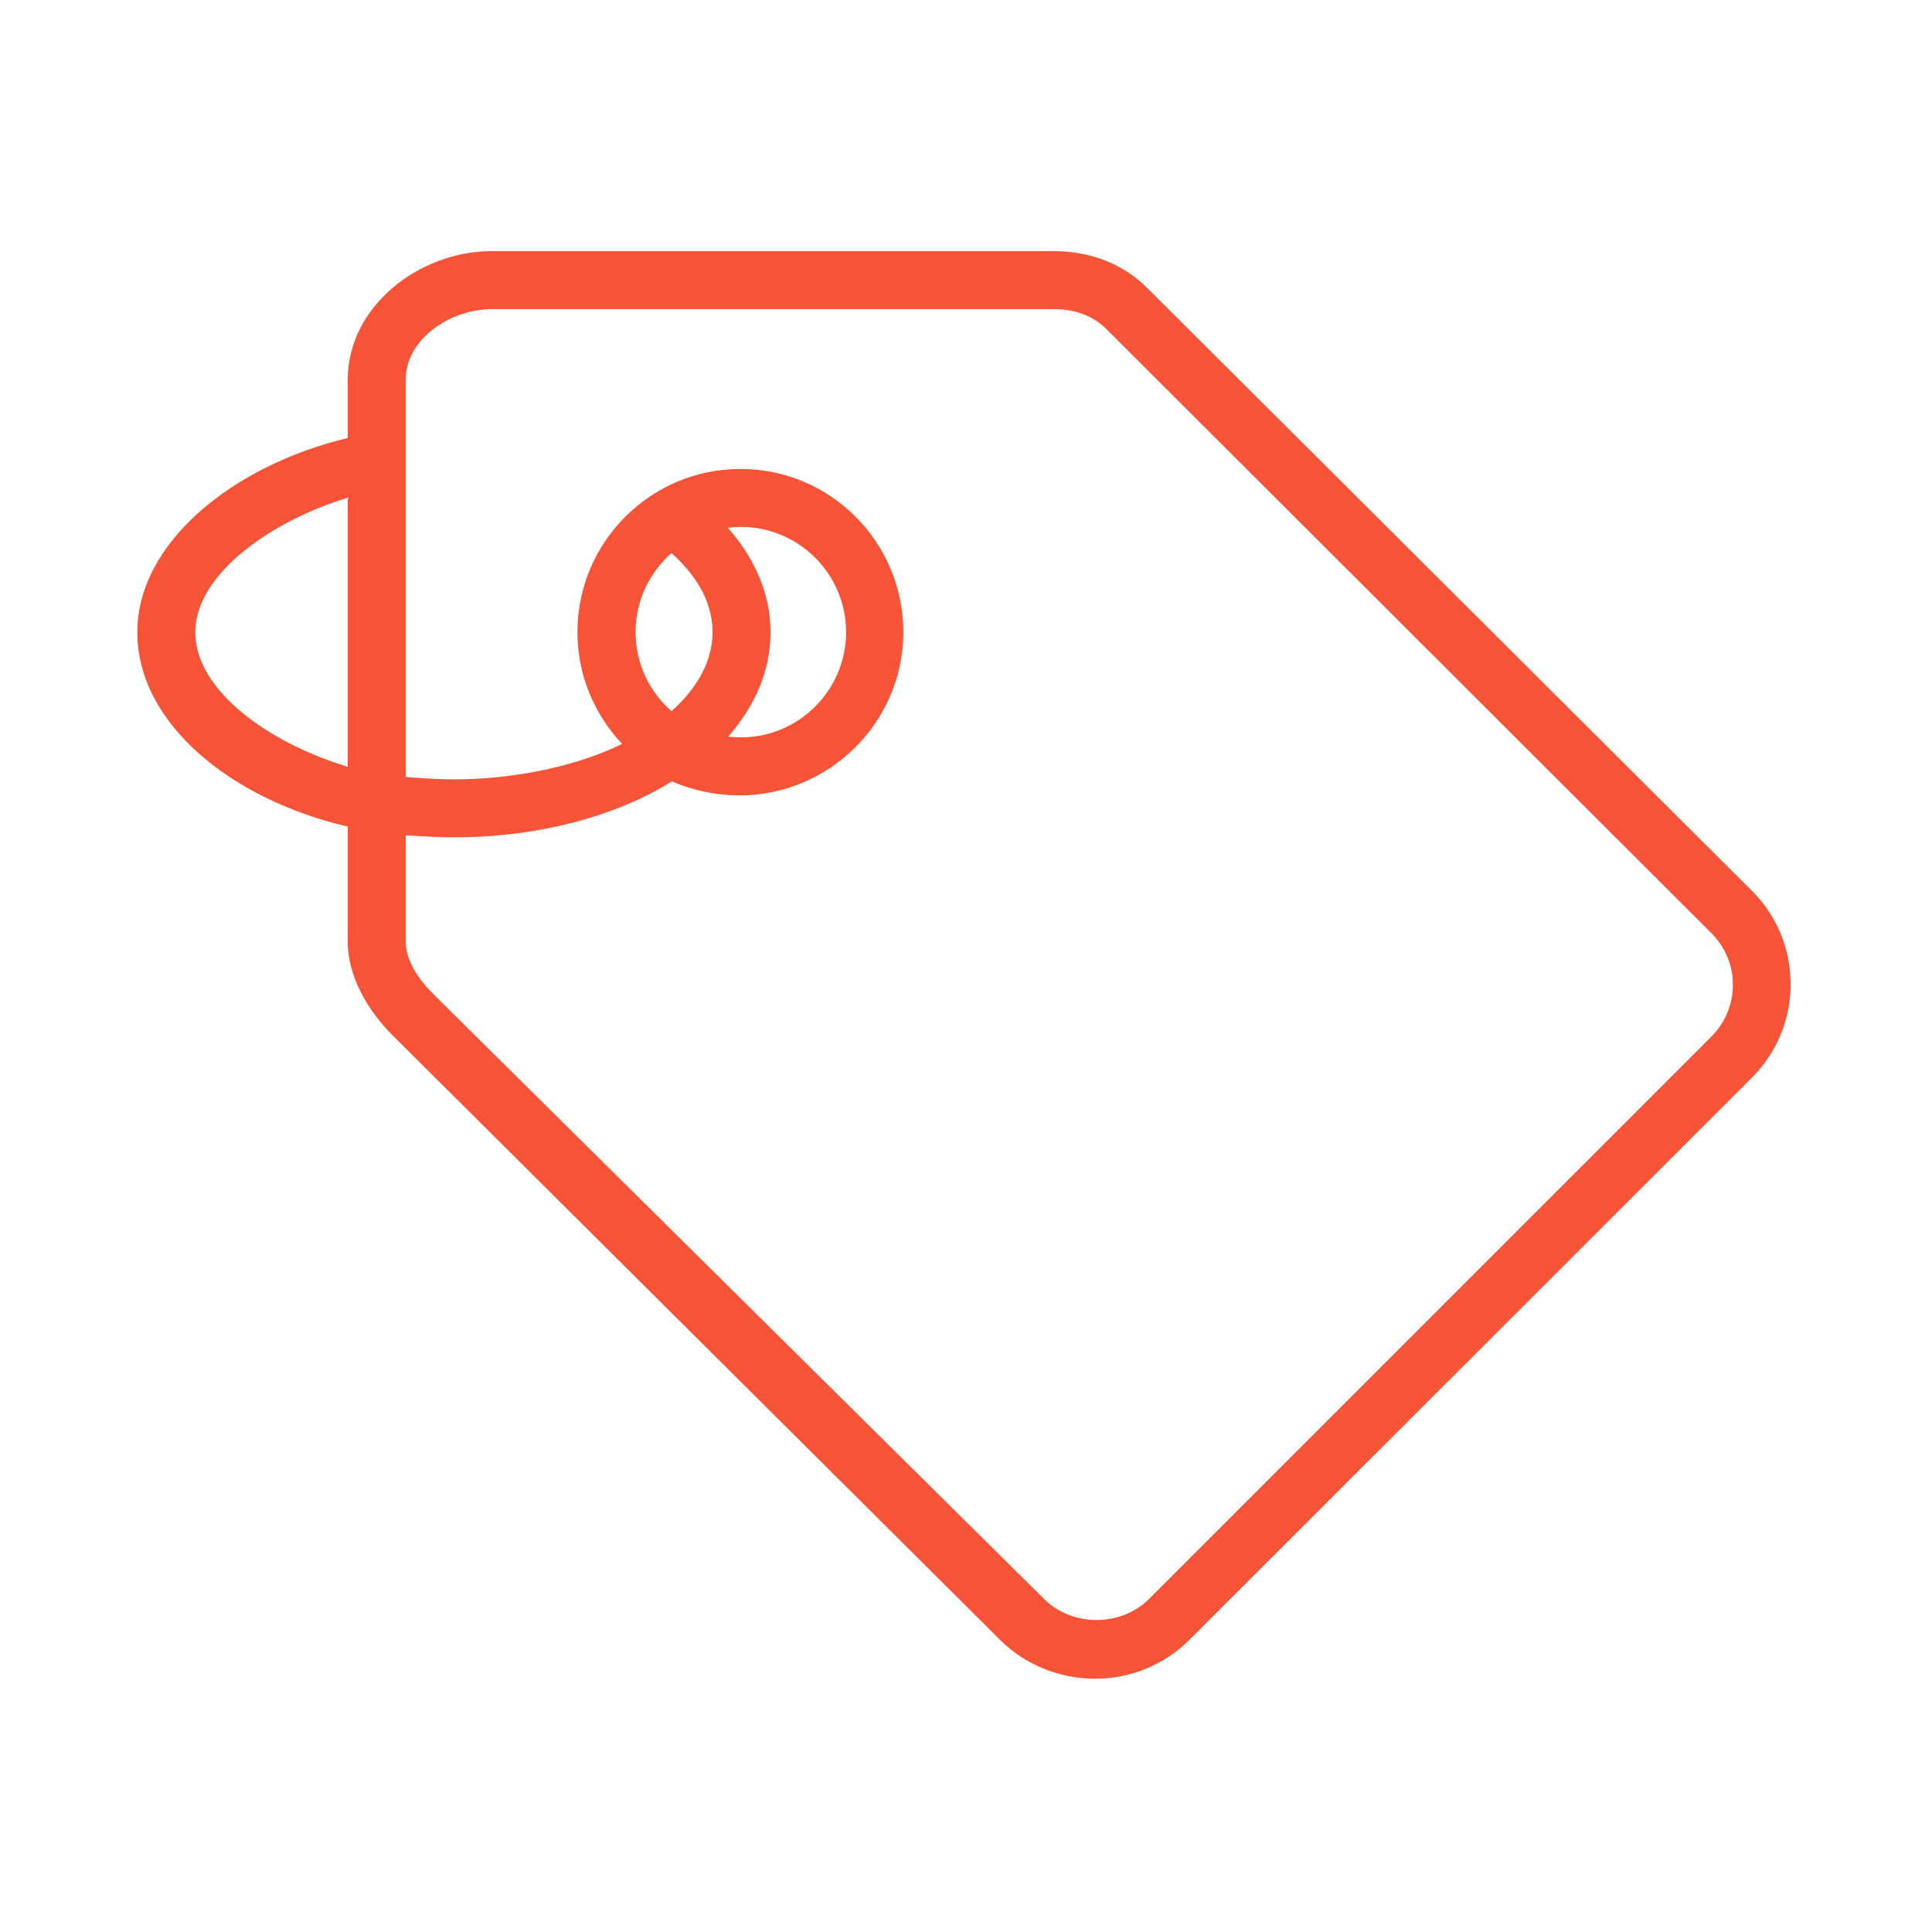 <?xml version="1.0" encoding="utf-8"?>
<!-- Generator: Adobe Illustrator 15.1.0, SVG Export Plug-In . SVG Version: 6.00 Build 0)  -->
<!DOCTYPE svg PUBLIC "-//W3C//DTD SVG 1.1//EN" "http://www.w3.org/Graphics/SVG/1.1/DTD/svg11.dtd">
<svg version="1.1" id="Layer_1" xmlns="http://www.w3.org/2000/svg" xmlns:xlink="http://www.w3.org/1999/xlink" x="0px" y="0px"
	 width="100px" height="100px" viewBox="0 0 100 100" enable-background="new 0 0 100 100" xml:space="preserve">
<path fill="#F65337" d="M90.689,46.118L59.381,14.906C58.09,13.615,56.374,13,54.547,13H25.45C21.68,13,18,15.876,18,19.646v3.025
	C12,24.107,7.108,28.126,7.108,32.72C7.108,37.469,12,41.388,18,42.785v5.958c0,1.801,1.037,3.563,2.31,4.834L51.77,84.885
	c1.291,1.292,3.084,2.004,4.912,2.004c1.826,0,3.582-0.712,4.873-2.004L90.67,55.787c1.292-1.291,2.012-3.008,2.012-4.834
	S91.98,47.409,90.689,46.118z M10.108,32.72c0-2.974,3.892-5.749,7.892-6.959v13.925C14,38.489,10.108,35.783,10.108,32.72z
	 M88.568,53.666L59.471,82.764c-1.447,1.449-3.977,1.45-5.427,0L22.431,51.455C21.716,50.742,21,49.753,21,48.743v-5.508
	c1,0.062,1.75,0.105,2.497,0.105c4.361,0,8.409-1.098,11.278-2.899c1.046,0.464,2.277,0.728,3.494,0.728
	c4.659,0,8.488-3.79,8.488-8.448c0-4.658-3.771-8.448-8.43-8.448c-4.659,0-8.439,3.79-8.439,8.448c0,2.238,0.886,4.27,2.312,5.783
	c-2.292,1.138-5.538,1.836-8.704,1.836c-0.745,0-1.494-0.047-2.494-0.121V19.646C21,17.53,23.334,16,25.45,16h29.098
	c1.025,0,1.988,0.303,2.714,1.027l31.307,31.26c0.726,0.725,1.125,1.664,1.125,2.689C89.691,52.001,89.293,52.941,88.568,53.666z
	 M32.896,32.72c0-1.631,0.724-3.092,1.862-4.092c1.06,0.947,2.125,2.334,2.125,4.092c0,1.493-0.791,2.899-2.126,4.09
	C33.619,35.811,32.896,34.35,32.896,32.72z M37.675,27.317c0.221-0.027,0.442-0.045,0.67-0.045c3.005,0,5.449,2.444,5.449,5.448
	c0,3.004-2.444,5.448-5.449,5.448c-0.221,0-0.438-0.017-0.652-0.043c1.388-1.576,2.19-3.415,2.19-5.405
	C39.883,30.802,39.109,28.937,37.675,27.317z"/>
</svg>
